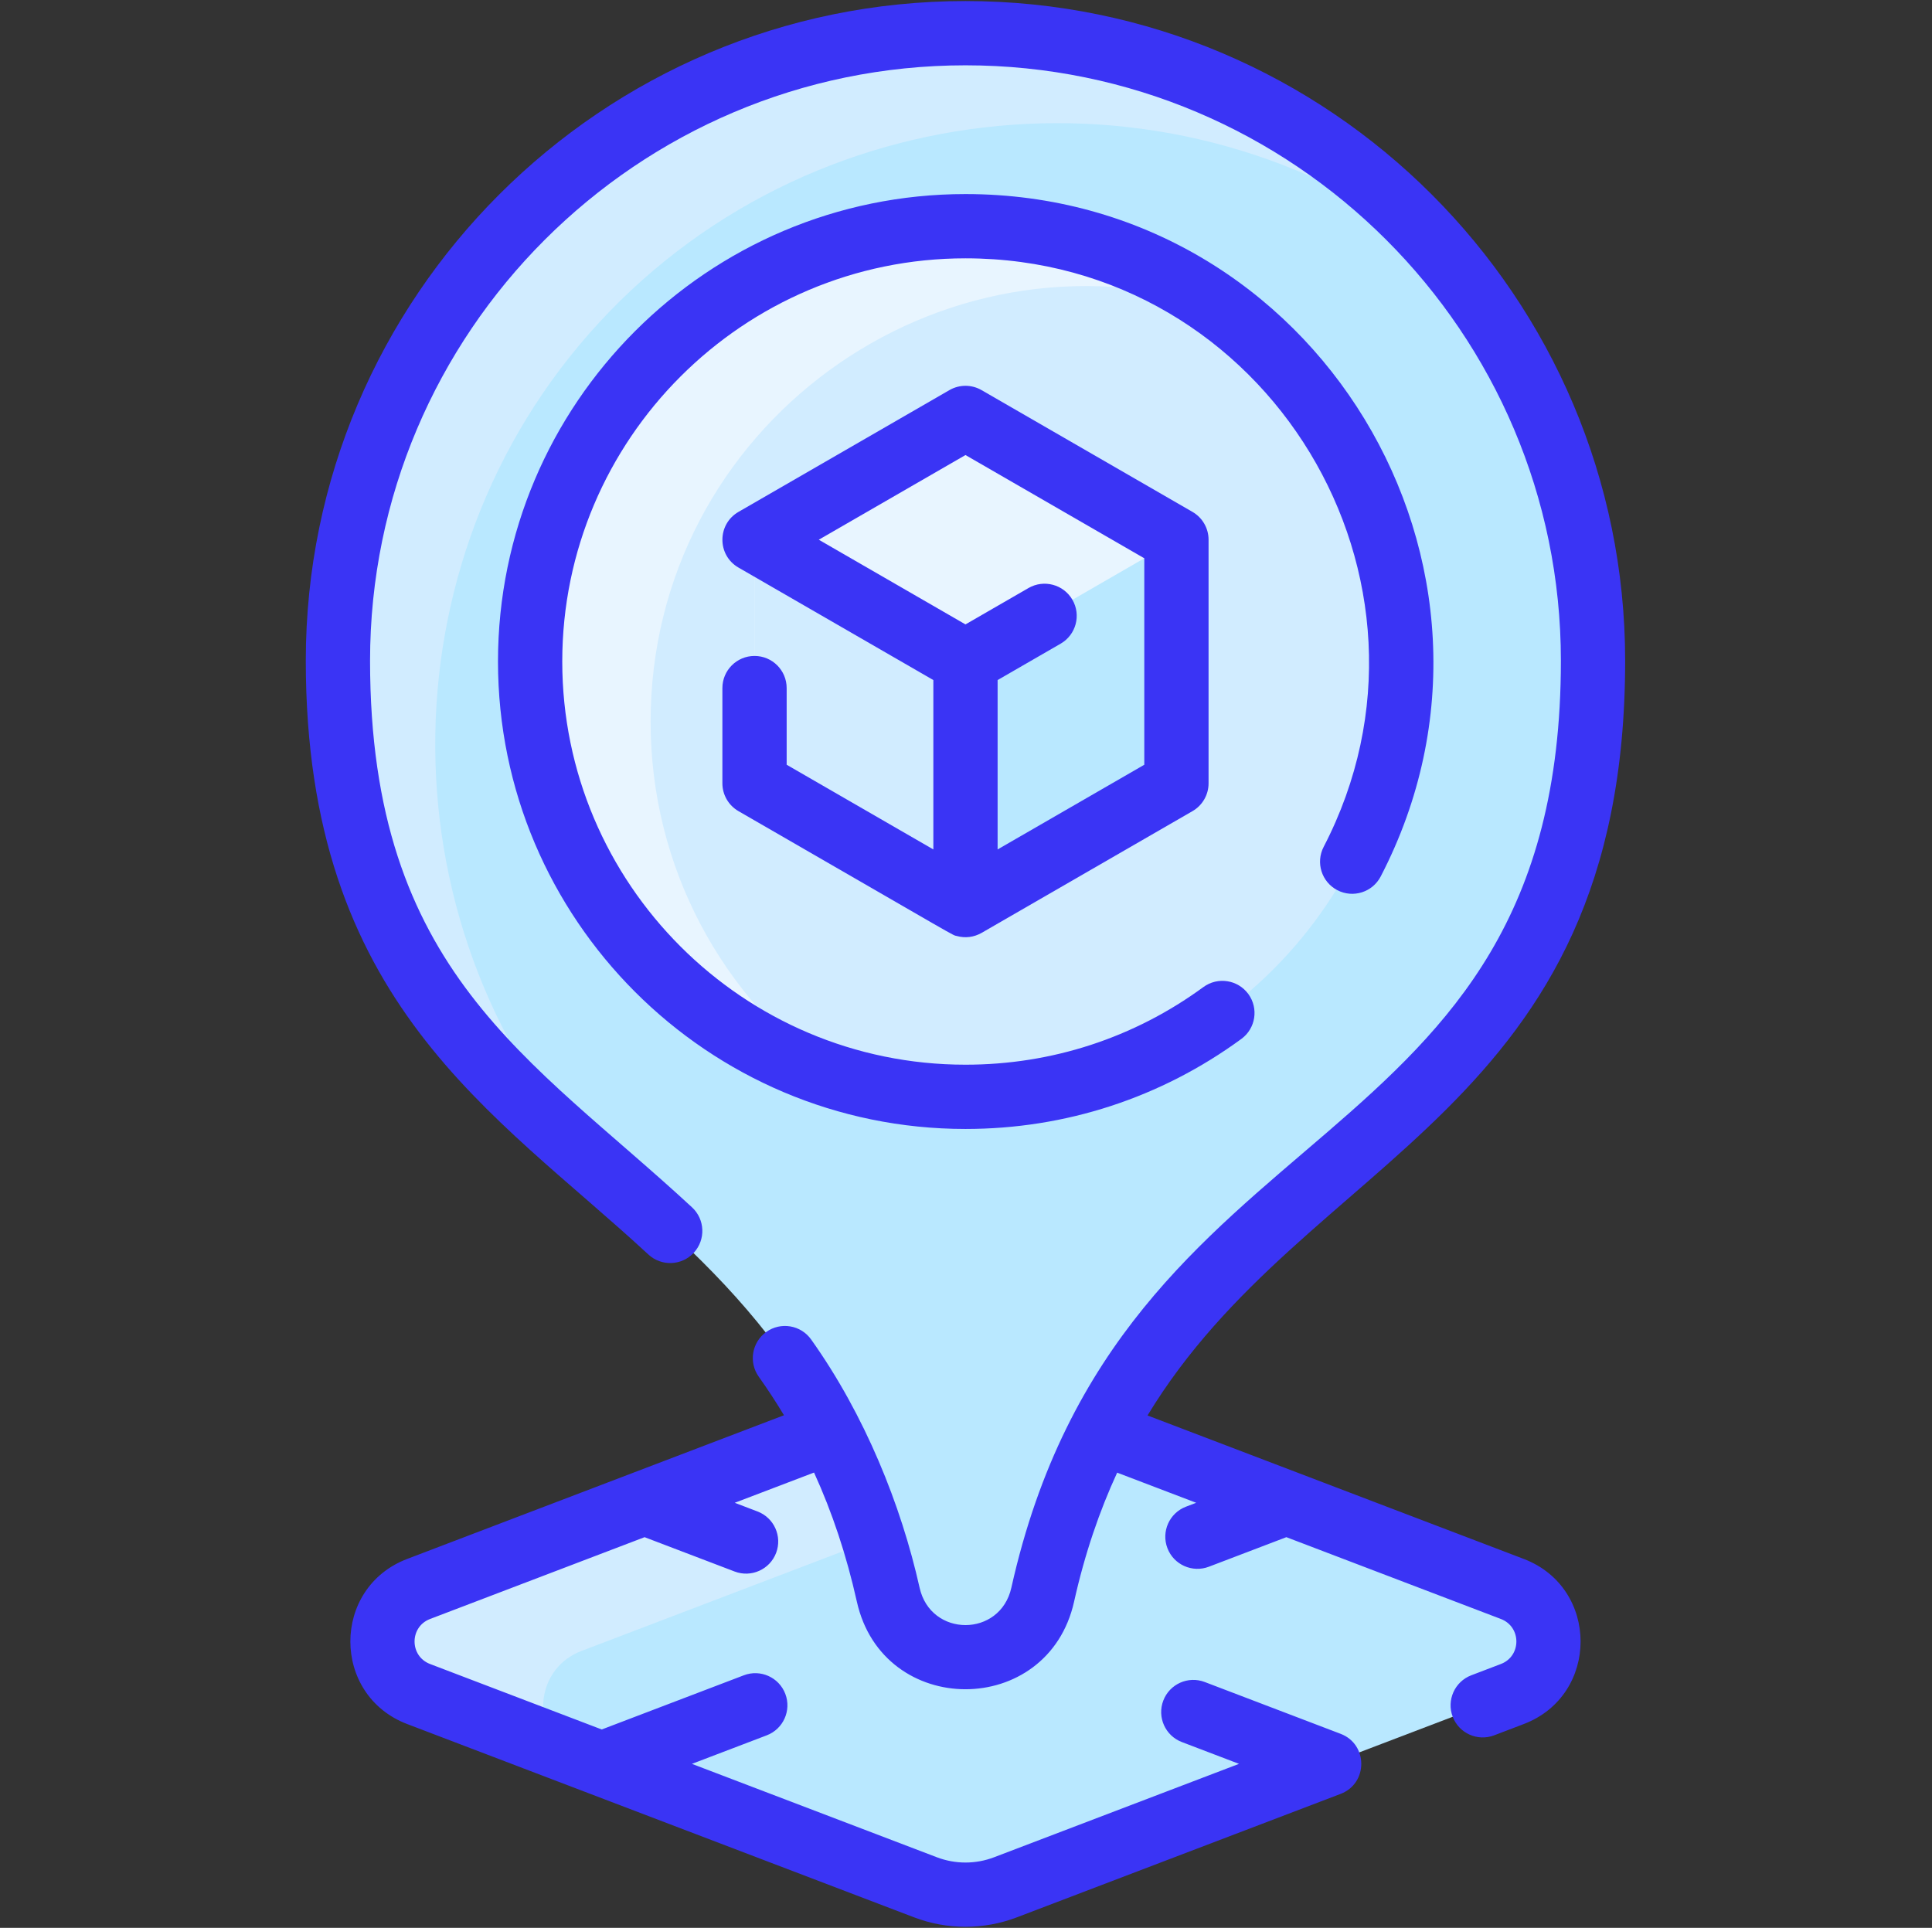 <svg width="481" height="480" viewBox="0 0 481 480" fill="none" xmlns="http://www.w3.org/2000/svg">
<rect x="0" y="0" width="481" height="480" fill="#333333" stroke="none"/>
<g clip-path="url(#clip0_91_110)">
<path d="M376.508 421.787L250.338 469.897C243.918 472.347 236.818 472.347 230.398 469.897L104.228 421.787C92.208 417.197 92.208 400.207 104.228 395.617L230.398 347.507C236.818 345.057 243.918 345.057 250.338 347.507L376.508 395.617C388.528 400.207 388.528 417.198 376.508 421.787Z" fill="#B9E8FF"/>
<path d="M281.068 359.218C279.314 359.701 287.621 356.584 144.768 411.058C134.278 415.058 132.428 427.988 139.238 435.138L104.228 421.788C92.208 417.198 92.207 400.205 104.228 395.618L230.398 347.508C236.818 345.059 243.918 345.058 250.338 347.508L281.068 359.218Z" fill="#D1ECFF"/>
<path d="M240.367 8.258C154.077 8.258 84.127 78.208 84.127 164.498C84.127 294.128 194.827 279.288 221.137 397.058C225.767 417.788 254.967 417.768 259.597 397.058C285.847 279.548 396.607 295.528 396.607 164.498C396.607 78.208 326.657 8.258 240.367 8.258Z" fill="#B9E8FF"/>
<path d="M361.037 65.248C297.823 13.833 204.405 20.504 149.238 80.221C94.262 139.732 94.772 232.981 150.547 291.997C116.597 262.537 84.127 234.697 84.127 164.497C84.127 78.207 154.077 8.257 240.367 8.257C288.967 8.258 332.377 30.448 361.037 65.248Z" fill="#D1ECFF"/>
<path d="M240.369 56.318C180.509 56.318 131.979 104.848 131.979 164.708C131.979 224.568 180.509 273.088 240.369 273.088C300.229 273.088 348.759 224.568 348.759 164.708C348.759 104.847 300.229 56.318 240.369 56.318Z" fill="#D1ECFF"/>
<path d="M161.979 179.707C161.979 216.137 179.959 248.367 207.519 268.017C163.719 254.107 131.979 213.117 131.979 164.707C131.979 104.847 180.509 56.317 240.369 56.317C263.789 56.317 285.479 63.747 303.199 76.377C233.478 54.215 161.979 106.34 161.979 179.707Z" fill="#E8F5FF"/>
<path d="M240.368 104.058L187.848 134.388V195.028L240.368 225.348L292.888 195.028V134.388L240.368 104.058Z" fill="#E8F5FF"/>
<path d="M292.887 134.388V195.028L240.367 225.348V164.708L292.887 134.388Z" fill="#B9E8FF"/>
<path d="M240.368 164.708V225.348L187.848 195.028V134.388L240.368 164.708Z" fill="#D1ECFF"/>
<path d="M379.364 388.147L285.694 352.425C325.275 287.093 404.607 277.385 404.607 164.5C404.607 73.939 330.93 0.262 240.369 0.262C149.808 0.262 76.131 73.939 76.131 164.499C76.131 249.772 122.959 276.742 161.423 312.35C164.666 315.351 169.727 315.156 172.729 311.913C175.73 308.671 175.535 303.609 172.292 300.607C132.061 263.371 92.131 241.904 92.131 164.499C92.131 82.761 158.631 16.262 240.369 16.262C322.107 16.262 388.607 82.761 388.607 164.499C388.607 291.739 279.009 273.473 251.792 395.31C249.019 407.725 231.719 407.721 228.947 395.31C224.352 374.743 215.316 352.29 201.941 333.501C199.378 329.901 194.383 329.061 190.784 331.623C187.184 334.185 186.344 339.181 188.906 342.78C191.131 345.905 193.22 349.101 195.18 352.373L101.375 388.146C82.505 395.341 82.517 422.066 101.375 429.257L227.546 477.374C235.812 480.527 244.923 480.528 253.192 477.374L333.774 446.643C340.619 444.032 340.628 434.308 333.774 431.694L299.944 418.793C295.815 417.215 291.193 419.288 289.618 423.417C288.044 427.545 290.114 432.168 294.243 433.742L308.472 439.169L247.491 462.426C242.899 464.176 237.839 464.176 233.247 462.426L172.264 439.17L190.889 432.067C195.017 430.493 197.088 425.87 195.514 421.742C193.94 417.614 189.317 415.54 185.188 417.118L149.813 430.608L107.075 414.309C101.924 412.344 101.924 405.061 107.075 403.096L160.478 382.73L182.897 391.28C187.009 392.851 191.644 390.797 193.222 386.656C194.797 382.528 192.726 377.905 188.598 376.331L182.928 374.168L202.668 366.64C207.218 376.602 210.754 387.262 213.331 398.797C219.825 427.861 260.915 427.857 267.406 398.797C270.102 386.73 273.762 376.139 278.132 366.663L297.809 374.167L295.269 375.136C291.141 376.71 289.07 381.333 290.644 385.461C292.23 389.619 296.875 391.65 300.97 390.085L320.259 382.729L373.662 403.095C378.813 405.06 378.813 412.343 373.662 414.308L366.297 417.117C362.169 418.691 360.098 423.314 361.672 427.442C363.254 431.591 367.893 433.634 371.998 432.066L379.363 429.257C398.234 422.063 398.222 395.338 379.364 388.147Z" fill="#3A34F5"/>
<path d="M332.961 221.644C336.883 223.677 341.712 222.147 343.746 218.226C383.719 141.165 327.565 48.319 240.369 48.319C176.193 48.319 123.982 100.53 123.982 164.706C123.982 228.882 176.193 281.092 240.369 281.092C265.272 281.092 289.025 273.338 309.058 258.67C312.623 256.06 313.397 251.054 310.787 247.488C308.177 243.924 303.17 243.15 299.606 245.759C282.334 258.406 261.85 265.091 240.369 265.091C185.015 265.091 139.982 220.058 139.982 164.704C139.982 109.35 185.016 64.319 240.369 64.319C315.671 64.319 363.961 144.507 329.543 210.859C327.509 214.781 329.039 219.61 332.961 221.644Z" fill="#3A34F5"/>
<path d="M187.85 163.319C183.432 163.319 179.85 166.901 179.85 171.319V195.028C179.85 197.886 181.375 200.527 183.85 201.956C241.378 235.167 236.799 232.654 238.217 233.05C240.364 233.646 242.503 233.333 244.371 232.279L296.891 201.956C299.366 200.527 300.891 197.887 300.891 195.028V134.383C300.891 131.525 299.366 128.884 296.891 127.455L244.371 97.132C241.895 95.702 238.847 95.702 236.371 97.132L183.851 127.455C178.538 130.522 178.509 138.226 183.851 141.311L232.371 169.323V211.494L195.851 190.408V171.318C195.85 166.901 192.269 163.319 187.85 163.319ZM240.37 113.297L284.89 139.002V190.408L248.37 211.494V169.324L264.066 160.262C267.892 158.052 269.203 153.159 266.994 149.333C264.785 145.507 259.892 144.199 256.066 146.404L240.37 155.466L203.85 134.381L240.37 113.297Z" fill="#3A34F5"/>
</g>
<defs>
<clipPath id="clip0_91_110">
<rect width="479.479" height="479.479" fill="white" transform="translate(0.629 0.262)"/>
</clipPath>
</defs>
</svg>
